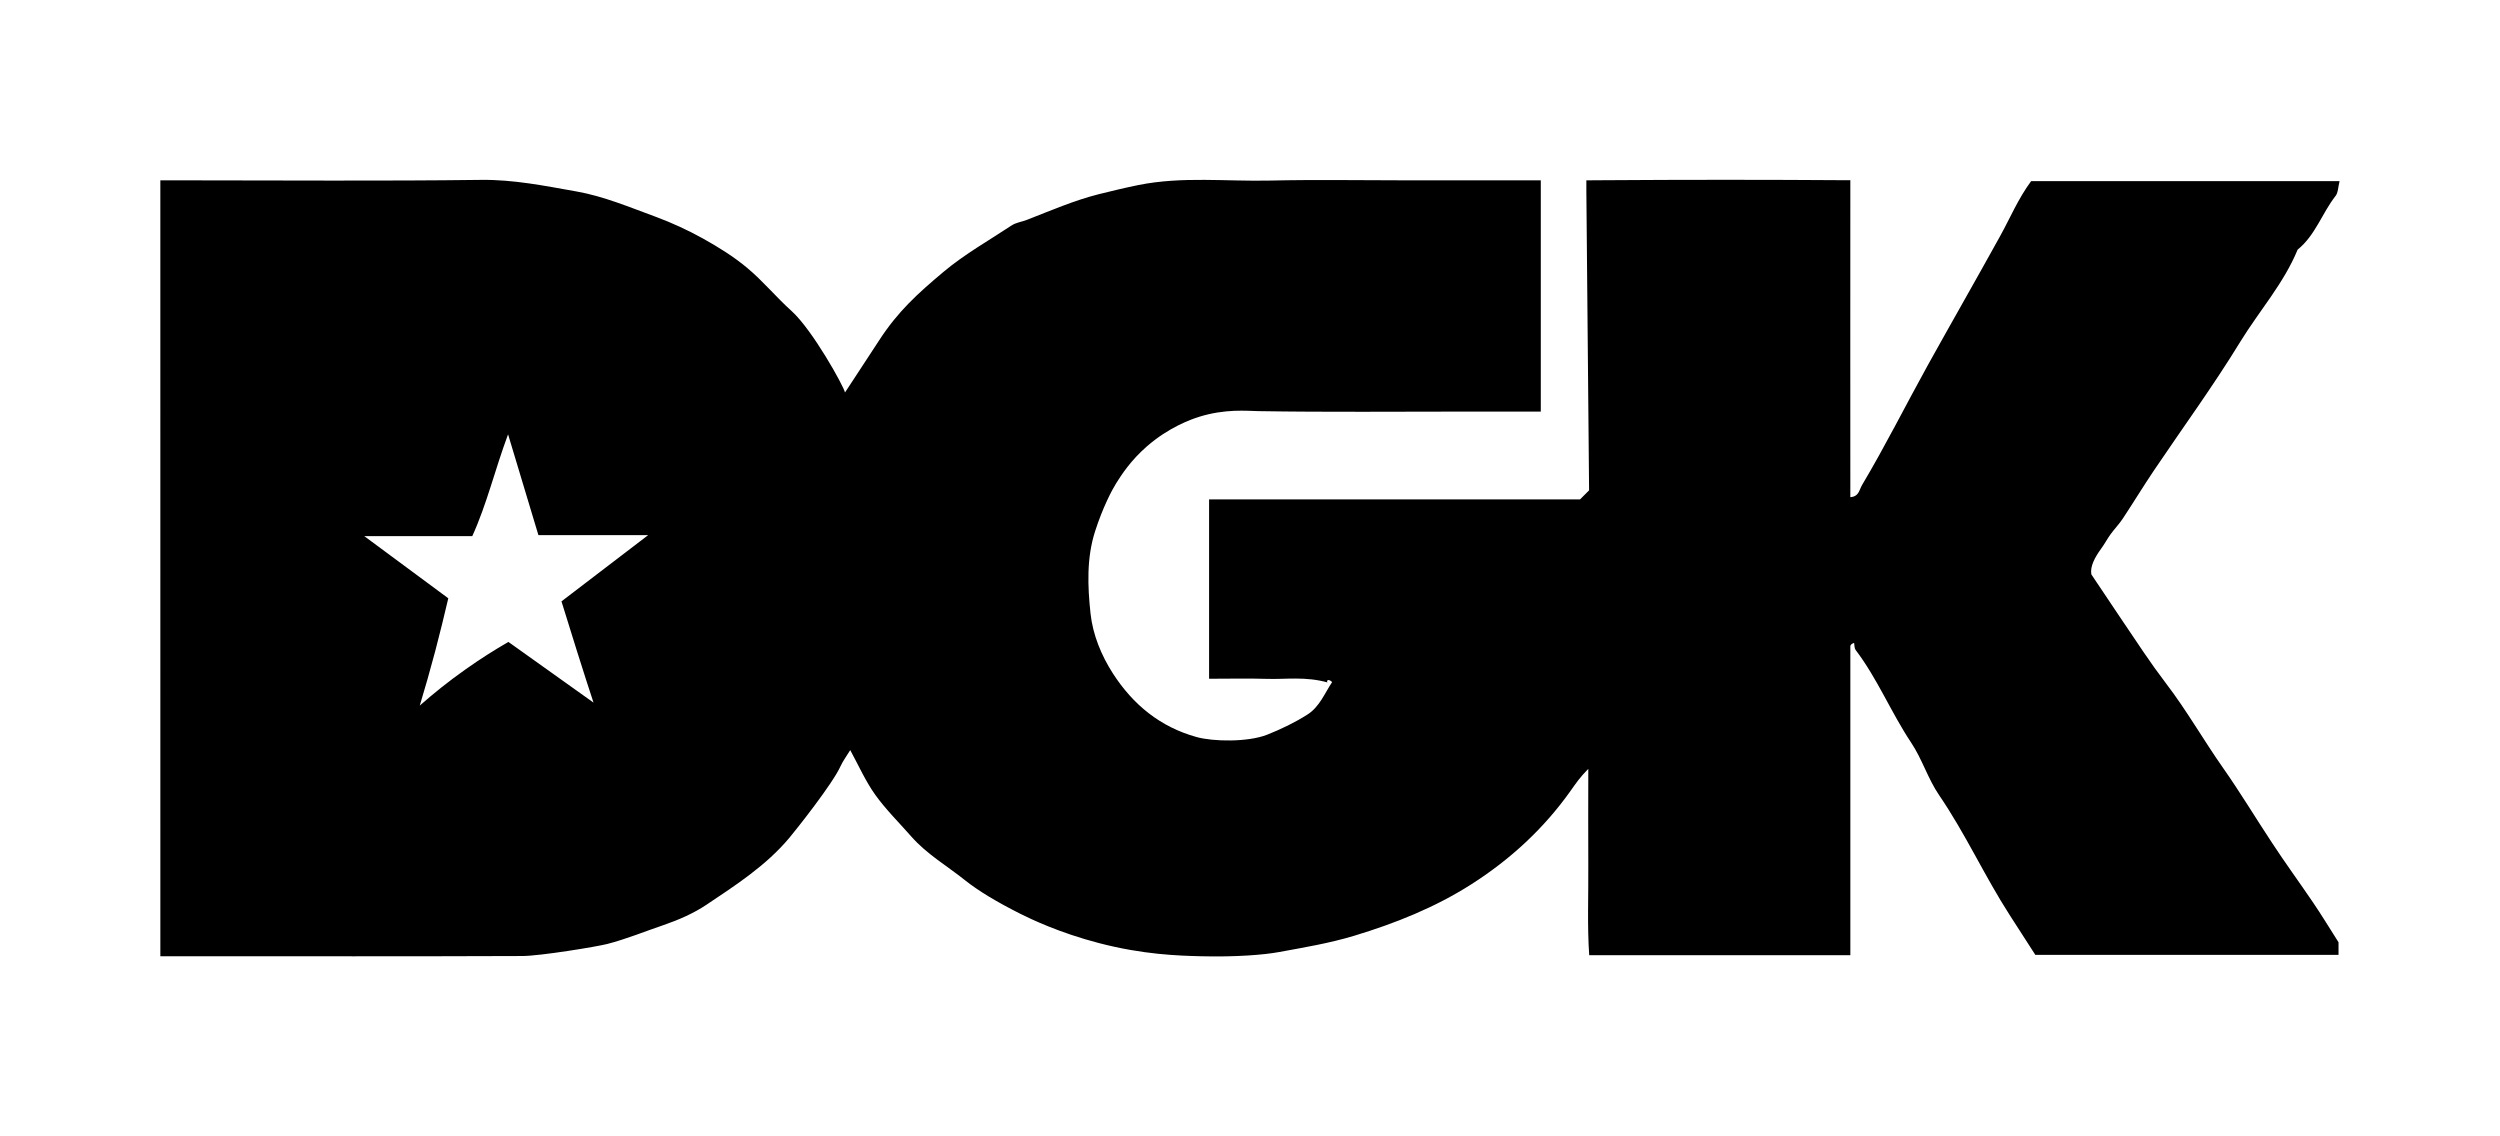 <svg viewBox="0 0 220 100" xmlns="http://www.w3.org/2000/svg" id="Layer_1"><defs><style>.cls-1{fill:#000;stroke-width:0px;}</style></defs><g id="JGBG4P"><path d="M205.88,15.95c-.13.51-.12,1-.35,1.29-1.19,1.52-1.78,3.47-3.34,4.73-1.22,2.97-3.37,5.38-5.03,8.08-2.37,3.88-5.06,7.56-7.6,11.33-.95,1.41-1.83,2.86-2.77,4.28-.32.48-.73.9-1.07,1.37-.29.4-.52.85-.81,1.24-.57.78-1,1.59-.87,2.28,1.63,2.43,3.09,4.62,4.57,6.8.64.95,1.31,1.88,2,2.79,1.82,2.38,3.3,4.99,5.02,7.44,1.49,2.12,2.85,4.38,4.29,6.56,1.17,1.79,2.43,3.51,3.63,5.28.72,1.06,1.39,2.16,2.24,3.5v1.11h-26.68c-.66-1.02-1.46-2.27-2.26-3.51-2.21-3.43-3.9-7.17-6.21-10.55-.98-1.43-1.49-3.17-2.46-4.62-1.76-2.64-2.96-5.62-4.89-8.16-.11-.15-.09-.4-.13-.62-.11.06-.18.07-.22.11-.05.05-.11.12-.11.18,0,9.04,0,18.07,0,27.2h-22.98c-.18-2.58-.06-5.26-.08-7.93-.02-2.7,0-5.41,0-8.47-.73.73-1.11,1.3-1.55,1.92-2.35,3.32-5.3,6.04-8.73,8.23-3.21,2.05-6.7,3.44-10.33,4.54-2.19.66-4.42,1.03-6.66,1.44-1.26.23-3.72.44-6.84.36-1.96-.05-5.06-.14-8.96-1.16-3.5-.91-6.02-2.13-6.9-2.57-2.07-1.04-3.7-2.02-4.88-2.96-1.59-1.27-3.37-2.3-4.73-3.85-1.07-1.22-2.23-2.36-3.17-3.67-.85-1.19-1.45-2.55-2.2-3.93-.29.48-.63.93-.86,1.43-.72,1.58-3.93,5.61-4.49,6.28-2.04,2.44-4.69,4.15-7.29,5.89-1.15.77-2.46,1.34-3.77,1.79-1.65.56-3.27,1.23-4.97,1.67-.88.23-5.86,1.05-7.46,1.06-9.87.04-19.74.02-29.62.02h-2.25V15.87h2.2c8.67,0,17.33.07,26-.04,2.88-.04,5.66.53,8.43,1.02,2.38.42,4.68,1.39,6.97,2.23,1.43.53,2.84,1.18,4.17,1.92,1.36.76,2.7,1.59,3.89,2.59,1.38,1.15,2.54,2.57,3.88,3.77,1.86,1.68,4.61,6.65,4.71,7.18,1.06-1.62,2.03-3.1,3-4.58,1.65-2.55,3.39-4.12,5.65-6.02,1.88-1.58,3.99-2.76,6.01-4.1.39-.26.92-.32,1.37-.5,2.08-.81,4.13-1.7,6.3-2.25,1.17-.29,2.33-.57,3.51-.81,3.85-.77,7.72-.3,11.58-.39,3.99-.09,7.99-.02,11.98-.02h11.83v20.35h-6.55c-6.1,0-12.21.06-18.31-.04-.99-.02-2.93-.22-5.24.51-.69.22-2.61.9-4.54,2.57-1.46,1.27-2.27,2.54-2.74,3.29-.38.61-1.17,2.12-1.84,4.2-.76,2.36-.66,4.86-.4,7.26.2,1.84.94,3.66,1.97,5.26,1.77,2.74,4.15,4.7,7.36,5.59,1.47.41,4.53.46,6.22-.21,1.23-.49,2.44-1.07,3.55-1.78,1.05-.67,1.5-1.86,2.16-2.85-.49-.45-.53.09-.35.05-2.02-.57-3.73-.27-5.41-.33-1.65-.05-3.31-.01-5.07-.01v-15.78h32.64c.29-.29.5-.5.8-.8-.08-8.77-.16-17.54-.24-26.31,0-.32,0-.65,0-.97.49,0,1.01,0,1.5-.01,7.19-.05,14.35-.05,21.48,0,.08,0,.17,0,.25,0,0,0,0,.33,0,.33-.01,9.19,0,18.37,0,27.56.77-.05.78-.66,1.05-1.1,2.04-3.43,3.83-7.01,5.76-10.5,2.11-3.8,4.27-7.57,6.37-11.37.88-1.59,1.59-3.3,2.73-4.84h27.13ZM32.03,47.16c2.6,1.92,5.05,3.73,7.42,5.49-.35,1.5-.73,3.04-1.14,4.61-.44,1.66-.9,3.28-1.37,4.83,1.17-1.03,2.5-2.11,4.02-3.18,1.31-.93,2.58-1.73,3.78-2.42,2.43,1.73,4.78,3.4,7.49,5.34-.6-1.79-2.34-7.31-2.82-8.91,2.33-1.78,4.77-3.65,7.63-5.83h-9.66c-.91-3.02-1.75-5.83-2.67-8.87-1.17,3.15-1.87,6.15-3.15,8.96h-9.52Z" class="cls-1"></path></g></svg>